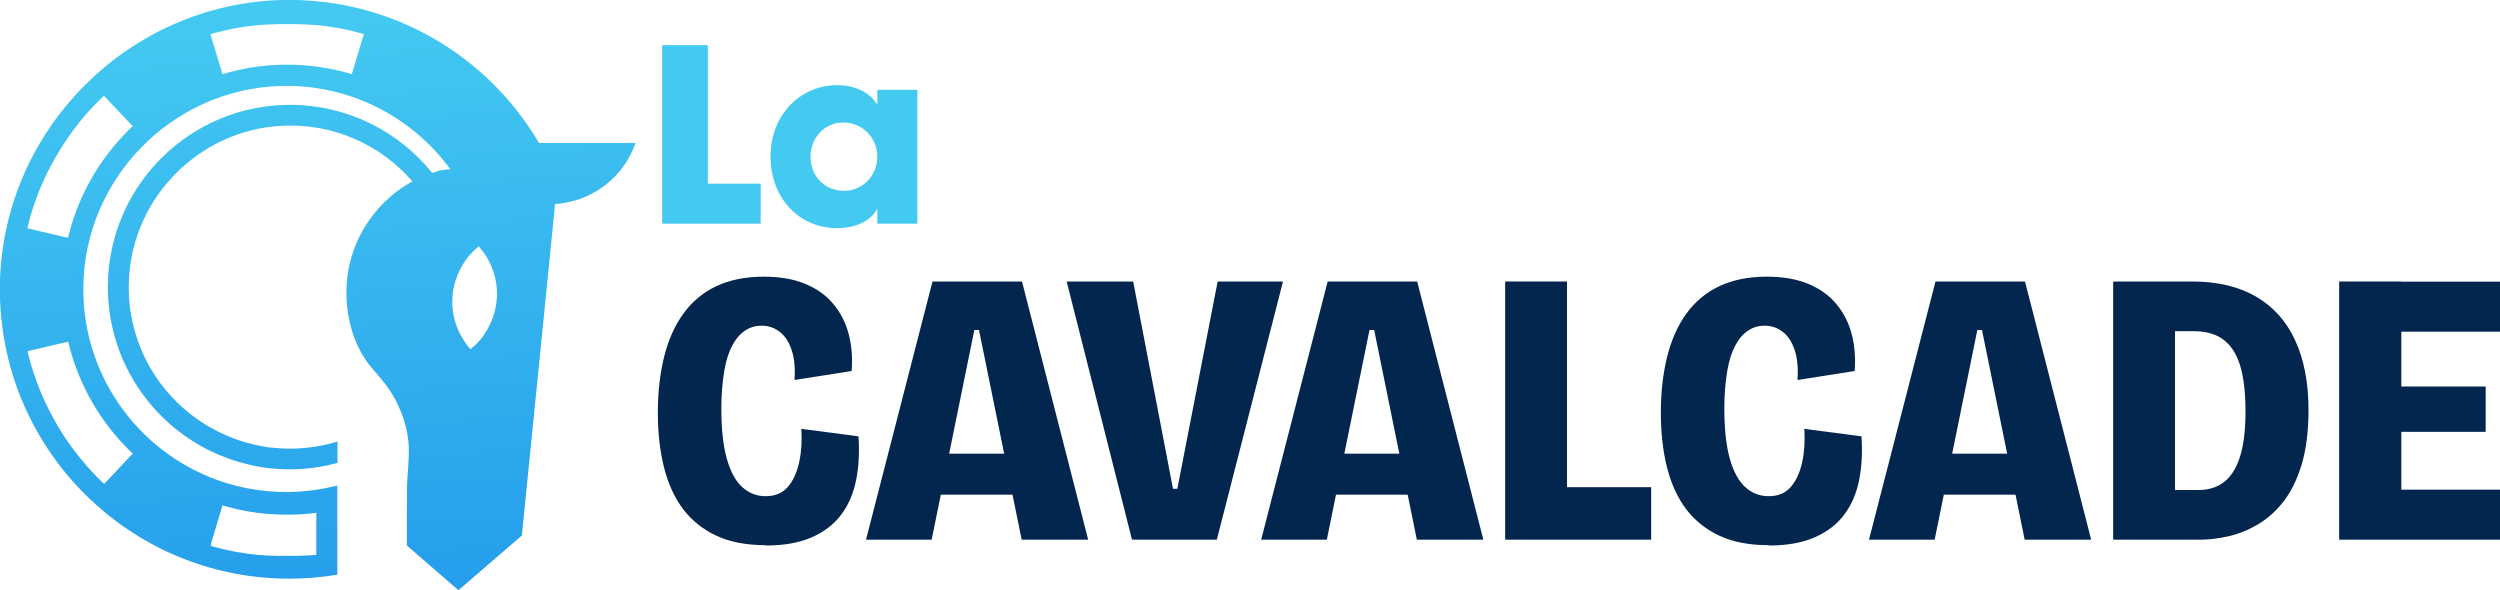 <?xml version="1.0" encoding="UTF-8"?>
<svg id="Layer_1" data-name="Layer 1" xmlns="http://www.w3.org/2000/svg" xmlns:xlink="http://www.w3.org/1999/xlink" viewBox="0 0 150 35.42">
  <defs>
    <style>
      .cls-1 {
        fill: url(#linear-gradient);
      }

      .cls-1, .cls-2, .cls-3 {
        stroke-width: 0px;
      }

      .cls-2 {
        fill: #44caf1;
      }

      .cls-3 {
        fill: #03264f;
      }
    </style>
    <linearGradient id="linear-gradient" x1="18.2" y1=".06" x2="21.74" y2="54.15" gradientUnits="userSpaceOnUse">
      <stop offset="0" stop-color="#44c8f4"/>
      <stop offset="0" stop-color="#44caf1"/>
      <stop offset="1" stop-color="#1587e9"/>
    </linearGradient>
  </defs>
  <path class="cls-1" d="M32.34,8.58C29.26,3.33,23.49-.16,16.91,0,7.77.24.29,7.67,0,16.81c-.29,9.49,7.03,17.33,16.32,17.88.34.02.69.03,1.03.03.98,0,1.95-.08,2.89-.24v-5.35c-.98.25-2,.39-3.06.39-.33,0-.65-.01-.97-.04-.91-.07-1.79-.24-2.64-.5-5-1.55-8.62-6.22-8.57-11.74.05-6.5,5.31-11.88,11.81-12.08,4.19-.13,7.92,1.87,10.21,4.99-.23.01-.46.04-.68.09-.17.05-.31.11-.35.12-.02,0-.04.01-.06.02,0,0-.02-.02-.02-.03-2-2.47-5.07-4.06-8.5-4.06-6.01,0-10.88,4.84-10.94,10.83,0,.05,0,.09,0,.14.02,4.68,2.97,8.67,7.12,10.21.56.21,1.14.37,1.73.49.14.03.29.05.44.08,0,0,.02,0,.02,0,.04,0,.09.01.13.02.1.01.2.03.31.04.38.04.76.06,1.14.06,1,0,1.97-.13,2.89-.39v-1.28c-.41.13-.84.23-1.27.3-.51.08-1.04.13-1.58.13-.36,0-.72-.02-1.07-.06h-.11c-.31-.05-.61-.1-.9-.17-.6-.13-1.18-.32-1.73-.56-3.61-1.55-6.09-5.23-5.85-9.45.27-4.88,4.23-8.85,9.11-9.13,3.16-.18,6.01,1.15,7.9,3.34h0s-.01,0-.02,0c-.45.25-.87.53-1.25.86-1.05.89-1.86,2.07-2.3,3.38-.53,1.56-.52,3.28-.02,4.85.19.59.46,1.15.81,1.66.37.53.84.98,1.22,1.5.14.19.27.39.39.59.13.21.24.43.34.66.18.39.32.8.43,1.22,0,.02,0,.03.01.04.04.17.08.35.1.52.02.1.03.2.04.3.02.17.03.34.03.51,0,.02,0,.04,0,.07,0,.62-.07,1.23-.1,1.86-.03.59,0,1.19-.02,1.78,0,.53,0,1.06,0,1.59,0,.15,0,.3,0,.45l.37.32,2.48,2.15.25.21,3.8-3.28.52-5.18.22-2.19h0s.05-.52.05-.52l.13-1.26.2-2,.79-7.9h0s.08-.84.08-.84c.16-.01.31-.02.46-.05.06,0,.11-.02.17-.03,1.96-.34,3.57-1.74,4.2-3.58h-5.79ZM12.66,32.62l.69-2.3c.08.02.15.05.23.07.85.24,1.73.39,2.64.46.04,0,.07,0,.11,0,.3.02.6.03.9.03.59,0,1.18-.04,1.75-.11v2.52s0,0,0,0c-.08,0-.15.02-.23.02-.02,0-.03,0-.05,0-.09,0-.18.02-.26.02-.02,0-.03,0-.05,0-.07,0-.15,0-.22.01-.02,0-.04,0-.06,0-.09,0-.18,0-.26.01-.01,0-.02,0-.04,0-.08,0-.15,0-.23,0-.02,0-.05,0-.07,0-.09,0-.18,0-.27,0s-.18,0-.27,0c-.02,0-.05,0-.07,0-.08,0-.15,0-.23,0-.01,0-.02,0-.04,0-.09,0-.18,0-.26-.01-.01,0-.02,0-.03,0-.01,0-.02,0-.03,0-.07,0-.15,0-.22-.01-.02,0-.03,0-.05,0-.09,0-.18-.01-.26-.02-.02,0-.03,0-.05,0-.07,0-.15-.02-.22-.02-.02,0-.04,0-.05,0-.09,0-.18-.02-.26-.03,0,0-.02,0-.02,0-.08-.01-.16-.02-.24-.03-.02,0-.03,0-.05,0-.18-.03-.35-.06-.53-.09-.02,0-.03,0-.05,0-.18-.03-.35-.07-.53-.11-.01,0-.02,0-.04,0-.08-.02-.17-.04-.25-.06,0,0,0,0-.01,0-.09-.02-.18-.04-.27-.07,0,0-.01,0-.02,0-.08-.02-.16-.04-.25-.07,0,0-.02,0-.03,0-.09-.02-.18-.05-.27-.08l.03-.1ZM7.97,27.21l-1.65,1.75-.07.08c-.67-.63-1.28-1.32-1.84-2.06,0,0-.01-.02-.02-.03-.03-.04-.06-.08-.08-.11-.34-.46-.65-.94-.94-1.45-.75-1.29-1.29-2.64-1.65-4.02,0-.03-.02-.06-.02-.09,0-.04-.02-.08-.03-.13,0-.03-.01-.06-.02-.08l.1-.02,2.34-.55c.62,2.61,1.99,4.94,3.88,6.72ZM4.41,13.12s0,0,0,0h0c-.13.38-.23.76-.33,1.15l-2.34-.55-.1-.02s.01-.06.02-.08c.01-.04.02-.08.03-.12,0-.03.02-.06.02-.09.35-1.38.9-2.73,1.65-4.02.29-.5.61-.99.94-1.45.03-.04.06-.08.08-.11,0,0,.01-.02.02-.03.55-.74,1.17-1.43,1.84-2.06l.06.07,1.66,1.76c-1.61,1.52-2.84,3.42-3.56,5.57ZM21.81,2.12l-.7,2.33c-1.23-.37-2.53-.57-3.88-.57s-2.65.2-3.88.57l-.7-2.32-.02-.08c.09-.03.18-.05.27-.08,0,0,.02,0,.03,0,.08-.02.16-.05.25-.07,0,0,.01,0,.02,0,.09-.02.18-.05.27-.07,0,0,0,0,.01,0,.08-.02.17-.04.25-.06.01,0,.02,0,.04,0,.18-.04.35-.08.53-.11.02,0,.03,0,.05,0,.17-.03.35-.06.53-.09.02,0,.03,0,.05,0,.08-.01.16-.02.24-.03,0,0,.02,0,.02,0,.09-.01.18-.02.26-.03.02,0,.04,0,.05,0,.07,0,.15-.02.22-.02.02,0,.03,0,.05,0,.09,0,.18-.02.26-.02.02,0,.03,0,.05,0,.07,0,.15,0,.22-.01.02,0,.04,0,.06,0,.09,0,.18,0,.26-.01.01,0,.02,0,.04,0,.08,0,.15,0,.23,0,.02,0,.05,0,.07,0,.09,0,.18,0,.27,0s.18,0,.27,0c.02,0,.05,0,.07,0,.08,0,.15,0,.23,0,.01,0,.03,0,.04,0,.09,0,.18,0,.26.01.02,0,.04,0,.06,0,.07,0,.15,0,.22.01.02,0,.03,0,.05,0,.09,0,.18.01.26.02.02,0,.03,0,.05,0,.08,0,.15.02.23.02.02,0,.04,0,.05,0,.09,0,.18.02.27.03,0,0,.02,0,.02,0,.08.01.16.02.24.03.02,0,.03,0,.05,0,.18.03.35.06.53.09.02,0,.03,0,.05,0,.18.03.35.07.53.11.01,0,.02,0,.04,0,.08.02.17.04.25.06,0,0,.01,0,.01,0,.09.02.18.04.27.07,0,0,.01,0,.02,0,.08.02.16.04.25.07,0,0,.02,0,.03,0,.09.03.18.05.26.08l-.02.07ZM29.8,17.97c-.02.28-.07.54-.14.8-.13.46-.33.89-.59,1.27-.02.03-.04.05-.05.08-.19.27-.41.51-.66.72-.04.04-.08.07-.13.11-.14-.15-.27-.32-.38-.49-.02-.03-.03-.05-.05-.08-.19-.3-.34-.62-.45-.95-.17-.52-.25-1.08-.2-1.66.07-.9.42-1.71.95-2.37.02-.03.05-.06.08-.09.14-.16.28-.3.44-.44.03-.03.07-.06.1-.09.17.19.33.4.47.62.02.03.04.06.05.09.42.72.64,1.58.57,2.47Z"/>
  <g>
    <g>
      <path class="cls-3" d="M45.93,32.71c-1.13,0-2.1-.18-2.91-.55-.81-.37-1.48-.9-2.01-1.58-.52-.69-.91-1.52-1.16-2.5-.25-.98-.38-2.08-.38-3.32s.13-2.35.38-3.36c.25-1,.63-1.86,1.15-2.58.52-.72,1.18-1.27,1.98-1.65.81-.38,1.76-.57,2.85-.57.95,0,1.78.14,2.48.43.7.29,1.26.69,1.69,1.21.43.52.74,1.11.92,1.8.18.68.24,1.42.18,2.22l-3.43.54c.05-.74-.01-1.34-.18-1.82-.16-.48-.4-.84-.72-1.08-.31-.24-.67-.36-1.08-.36-.34,0-.67.09-.96.28-.3.19-.56.48-.77.87-.22.39-.39.9-.5,1.54s-.18,1.39-.18,2.26c0,1.25.11,2.26.33,3.04.22.77.53,1.34.93,1.7.4.36.86.54,1.4.54.58,0,1.03-.19,1.35-.58.32-.38.54-.88.67-1.5.13-.62.16-1.27.12-1.96l3.43.45c.06.94.02,1.81-.14,2.61-.16.8-.45,1.49-.89,2.08-.44.59-1.03,1.04-1.78,1.37-.75.33-1.67.49-2.75.49Z"/>
      <path class="cls-3" d="M51.96,32.38l3.99-15.49h5.37l3.97,15.49h-3.99l-2.56-12.58h-.28l-2.56,12.58h-3.94ZM54.78,29.68v-2.46h8v2.46h-8Z"/>
      <path class="cls-3" d="M67.92,32.38l-3.92-15.49h3.99l2.39,12.44h.26l2.42-12.44h3.92l-3.97,15.49h-5.09Z"/>
      <path class="cls-3" d="M75.67,32.38l3.99-15.49h5.37l3.97,15.49h-3.99l-2.56-12.58h-.28l-2.56,12.58h-3.94ZM78.49,29.68v-2.46h8v2.46h-8Z"/>
      <path class="cls-3" d="M90.31,32.38v-15.49h3.71v15.49h-3.71ZM91,32.38v-3.15h8.07v3.15h-8.07Z"/>
      <path class="cls-3" d="M106.11,32.71c-1.13,0-2.1-.18-2.91-.55-.81-.37-1.48-.9-2.01-1.58-.52-.69-.91-1.52-1.16-2.5-.25-.98-.38-2.08-.38-3.32s.13-2.35.38-3.36c.25-1,.63-1.86,1.15-2.58.52-.72,1.18-1.27,1.98-1.65.81-.38,1.76-.57,2.85-.57.95,0,1.78.14,2.48.43.7.29,1.26.69,1.69,1.21.43.52.74,1.11.92,1.8.18.68.24,1.42.18,2.22l-3.43.54c.05-.74-.01-1.34-.18-1.82-.16-.48-.4-.84-.72-1.08-.31-.24-.67-.36-1.08-.36-.34,0-.67.09-.96.28-.3.19-.56.48-.77.87-.22.39-.39.9-.5,1.54s-.18,1.39-.18,2.26c0,1.25.11,2.26.33,3.04.22.77.53,1.34.93,1.7.4.36.86.54,1.4.54.58,0,1.03-.19,1.35-.58.32-.38.54-.88.67-1.5.13-.62.16-1.27.12-1.96l3.43.45c.06.94.02,1.81-.14,2.61-.16.8-.45,1.49-.89,2.08-.44.59-1.03,1.04-1.78,1.37-.75.33-1.67.49-2.75.49Z"/>
      <path class="cls-3" d="M112.14,32.38l3.99-15.49h5.37l3.97,15.49h-3.99l-2.56-12.58h-.28l-2.56,12.58h-3.94ZM114.96,29.68v-2.46h8v2.46h-8Z"/>
      <path class="cls-3" d="M126.79,32.38v-15.49h3.71v15.49h-3.71ZM128.52,32.38v-2.98h3.4c.59,0,1.1-.16,1.51-.47.41-.31.74-.81.96-1.5.23-.69.34-1.61.34-2.77,0-.89-.07-1.64-.2-2.25-.13-.61-.33-1.1-.59-1.47-.26-.37-.58-.64-.96-.81-.38-.17-.83-.26-1.33-.26h-3.14v-2.98h3.03c1.5,0,2.77.3,3.81.9,1.04.6,1.83,1.48,2.36,2.63.53,1.15.8,2.54.8,4.17,0,1.3-.14,2.4-.42,3.31-.28.91-.65,1.65-1.11,2.23-.46.58-.98,1.03-1.55,1.36-.57.33-1.15.56-1.74.69-.59.13-1.14.2-1.65.2h-3.52Z"/>
      <path class="cls-3" d="M140.35,32.38v-15.49h3.73v15.49h-3.73ZM143.01,19.9v-3h6.99v3h-6.99ZM143.01,25.91v-2.72h6.13v2.72h-6.13ZM143.01,32.38v-3h6.99v3h-6.99Z"/>
    </g>
    <g>
      <path class="cls-2" d="M39.73,13.42V2.71h2.74v8.31h3.17v2.4h-5.9Z"/>
      <path class="cls-2" d="M52.64,13.42v-.87h-.03c-.35.71-1.3,1.14-2.36,1.14-2.37,0-4.02-1.87-4.02-4.3s1.72-4.28,4.02-4.28c.98,0,1.9.39,2.36,1.13h.03v-.85h2.4v8.03h-2.4ZM52.64,9.39c0-1.13-.91-2.04-2.04-2.04s-1.97.91-1.97,2.07.88,2.03,2,2.03,2.01-.9,2.01-2.06Z"/>
    </g>
  </g>
</svg>